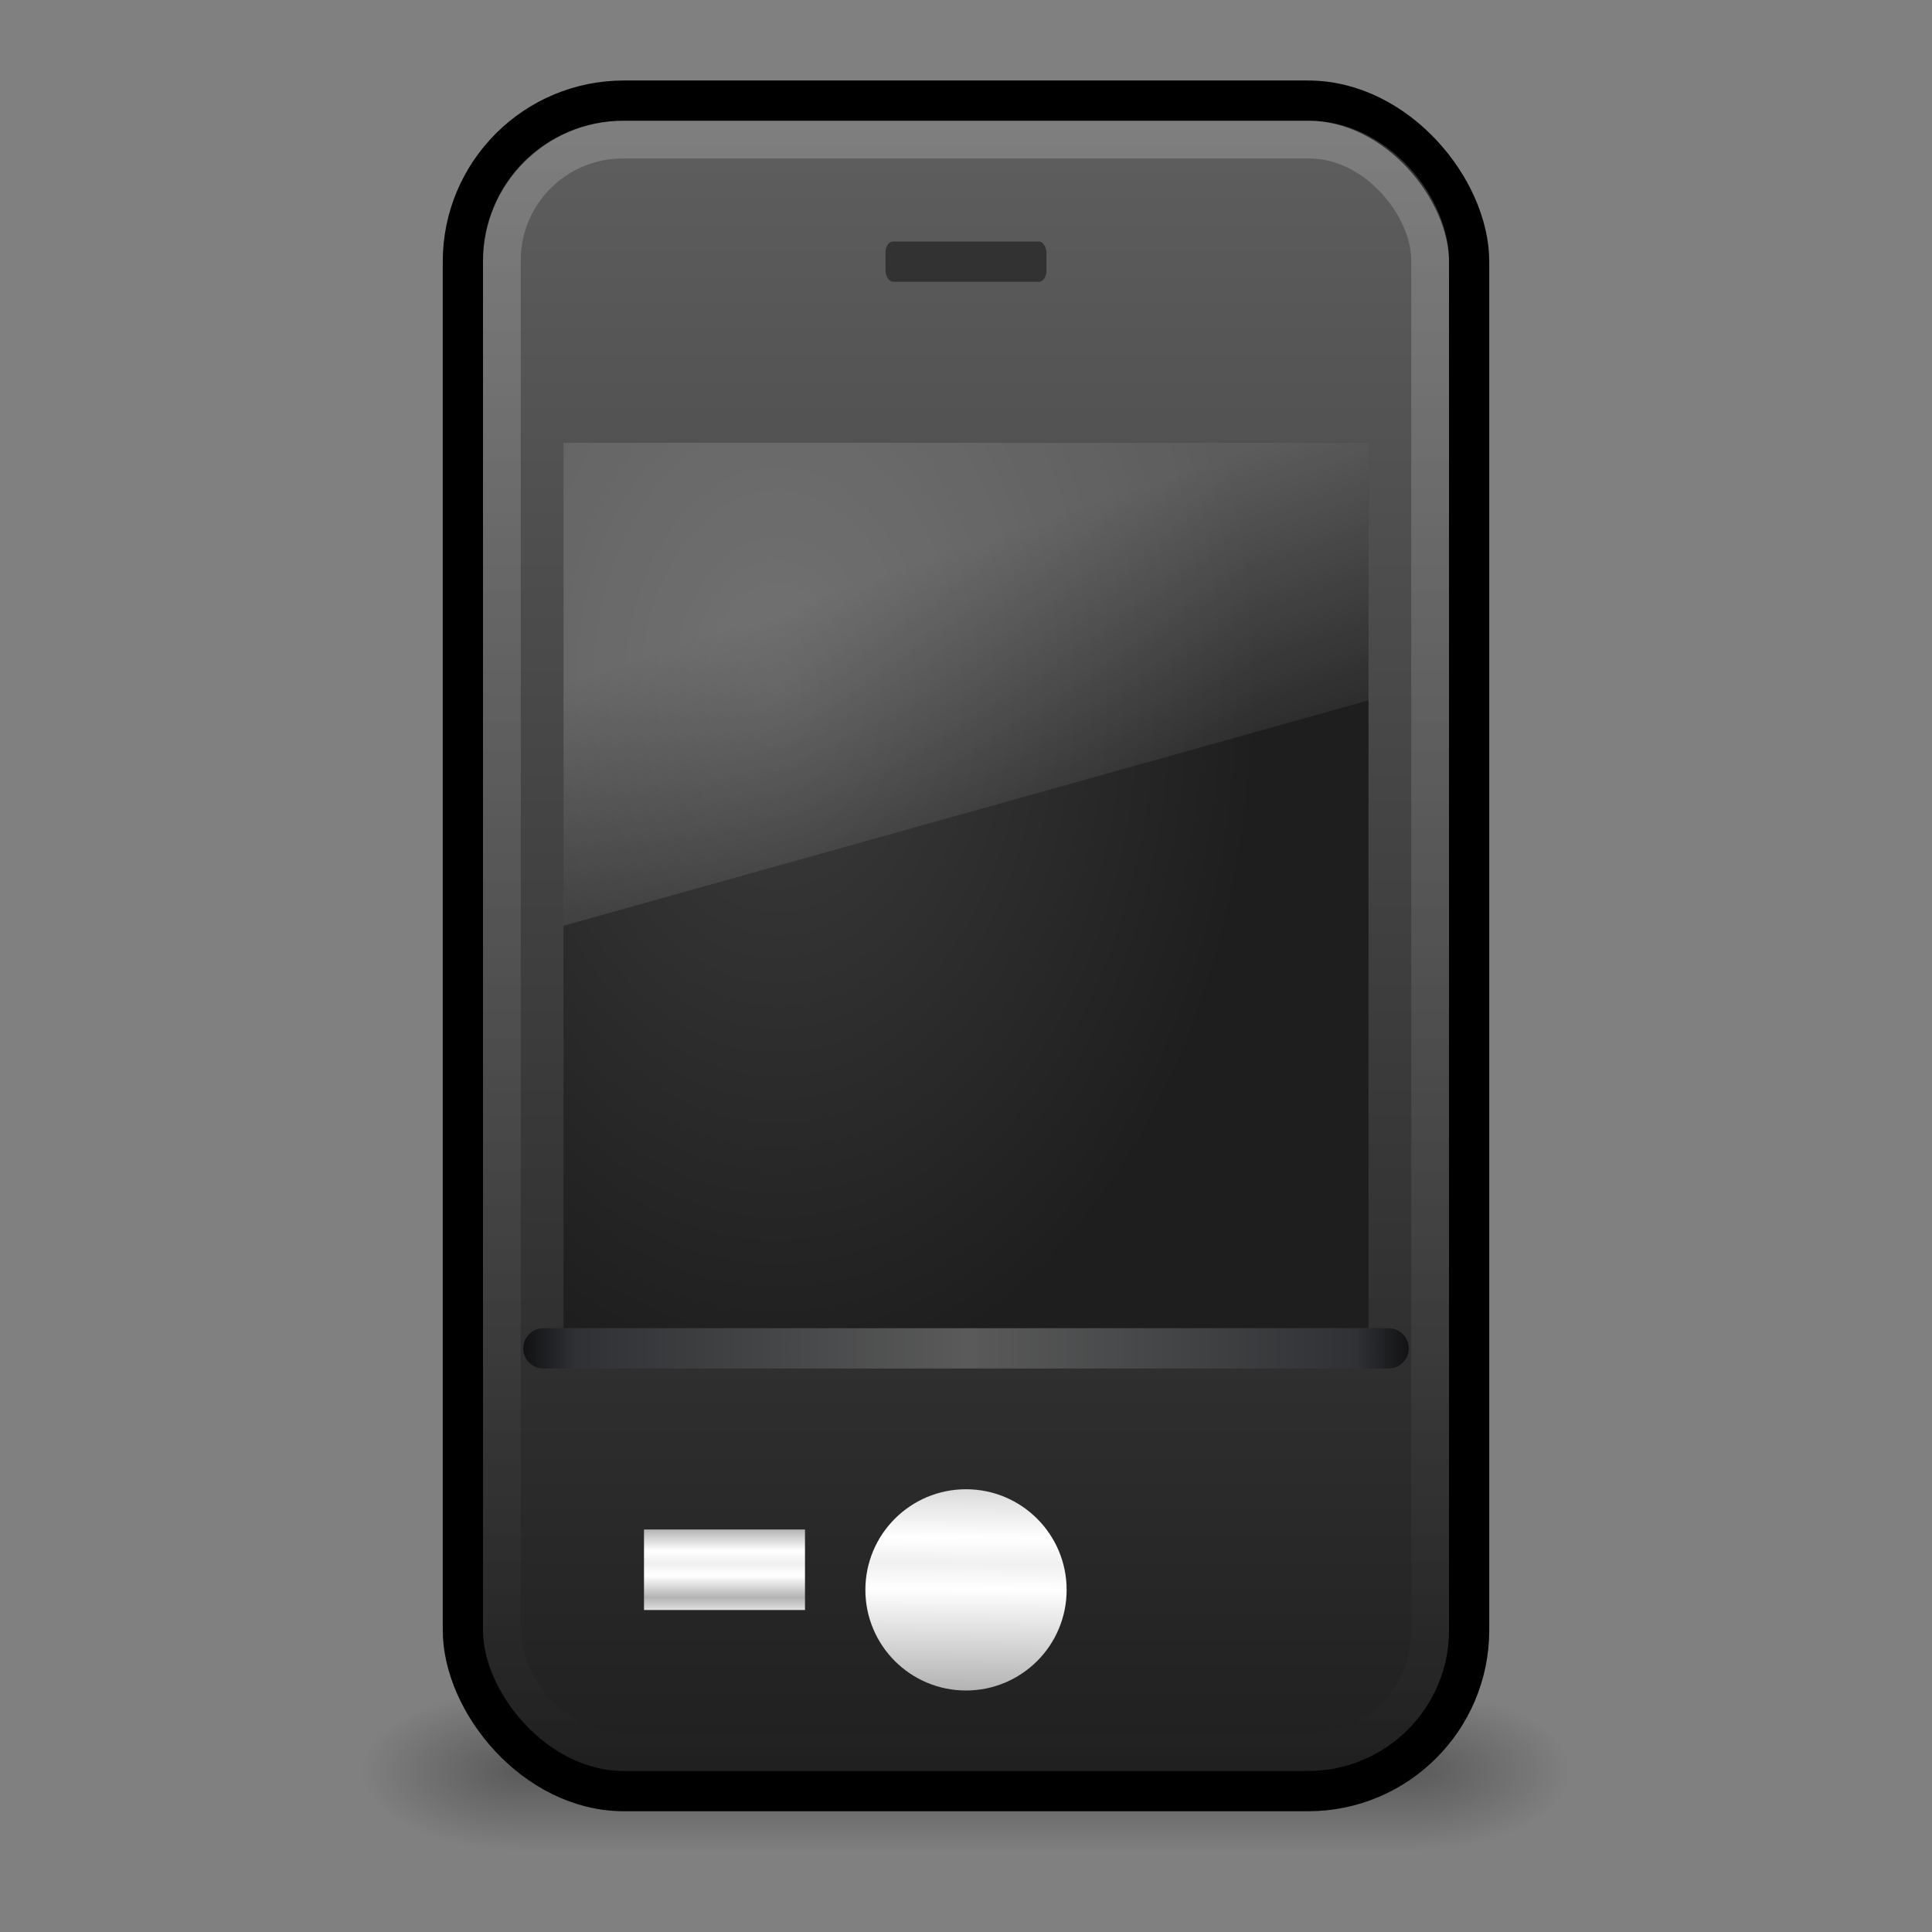 <?xml version="1.0" encoding="UTF-8"?>
<!-- Created with Inkscape (http://www.inkscape.org/) -->
<svg id="svg3395" width="48" height="48" version="1.0" xmlns="http://www.w3.org/2000/svg" xmlns:xlink="http://www.w3.org/1999/xlink">
 <rect width="100%" height="100%" fill="#808080" stroke="none"/>
 <defs id="defs3397">
  <linearGradient id="linearGradient3229" x1="32.085" x2="32.085" y1="-14.402" y2="-5.563" gradientTransform="matrix(.666 0 0 .452 .882 48.514)" gradientUnits="userSpaceOnUse">
   <stop id="stop47872" style="stop-opacity:0" offset="0"/>
   <stop id="stop47878" offset=".5"/>
   <stop id="stop47874" style="stop-opacity:0" offset="1"/>
  </linearGradient>
  <radialGradient id="radialGradient3226" cx="51.438" cy="-12.203" r="2.172" gradientTransform="matrix(1.842 -5.1455e-7 6.267e-7 .92 -59.734 55.225)" gradientUnits="userSpaceOnUse" xlink:href="#linearGradient51765"/>
  <linearGradient id="linearGradient51765">
   <stop id="stop51767" offset="0"/>
   <stop id="stop51769" style="stop-opacity:0" offset="1"/>
  </linearGradient>
  <radialGradient id="radialGradient3223" cx="51.438" cy="-12.203" r="2.172" gradientTransform="matrix(-1.842 -5.8451e-8 -1.2126e-7 .92 107.73 55.225)" gradientUnits="userSpaceOnUse" xlink:href="#linearGradient51765"/>
  <linearGradient id="linearGradient3350" x1="24" x2="24" y1="45" y2="2" gradientUnits="userSpaceOnUse">
   <stop id="stop3391" style="stop-color:#1e1e1e" offset="0"/>
   <stop id="stop3393" style="stop-color:#606060" offset="1"/>
  </linearGradient>
  <radialGradient id="radialGradient3219" cx="19.063" cy="8.418" r="11" gradientTransform="matrix(1.089 0 0 1.589 -1.444 3.751)" gradientUnits="userSpaceOnUse">
   <stop id="stop6714" style="stop-color:#3c3c3c" offset="0"/>
   <stop id="stop6716" style="stop-color:#1e1e1e" offset="1"/>
  </radialGradient>
  <linearGradient id="linearGradient3215" x1="18.25" x2="18.299" y1="42.25" y2="38.302" gradientTransform="matrix(1.143 0 0 .8 3.143 8.2)" gradientUnits="userSpaceOnUse" spreadMethod="reflect">
   <stop id="stop3978" style="stop-color:#b3b3b3" offset="0"/>
   <stop id="stop3980" style="stop-color:#fff" offset=".799"/>
   <stop id="stop3982" style="stop-color:#f0f0f0" offset="1"/>
  </linearGradient>
  <linearGradient id="linearGradient3212" x1="13.446" x2="13.446" y1="37.245" y2="38.302" gradientTransform="matrix(1.143 0 0 .8 3.143 8.2)" gradientUnits="userSpaceOnUse" spreadMethod="reflect" xlink:href="#linearGradient3966"/>
  <linearGradient id="linearGradient3966">
   <stop id="stop3968" style="stop-color:#b3b3b3" offset="0"/>
   <stop id="stop3970" style="stop-color:#fff" offset=".631"/>
   <stop id="stop3972" style="stop-color:#f0f0f0" offset="1"/>
  </linearGradient>
  <linearGradient id="linearGradient3206" x1="24" x2="24" y1="3" y2="44" gradientUnits="userSpaceOnUse">
   <stop id="stop2321" style="stop-color:#fff" offset="0"/>
   <stop id="stop2323" style="stop-color:#fff;stop-opacity:0" offset="1"/>
  </linearGradient>
  <linearGradient id="linearGradient3203" x1="12.938" x2="15.25" y1="8.438" y2="19.812" gradientTransform="matrix(.476 0 0 .8 12.571 8.6)" gradientUnits="userSpaceOnUse">
   <stop id="stop6594-0-2" style="stop-color:#fff;stop-opacity:.275" offset="0"/>
   <stop id="stop6596-2-5" style="stop-color:#fff;stop-opacity:0" offset="1"/>
  </linearGradient>
  <linearGradient id="linearGradient3200" x1="13" x2="24" y1="13" y2="13" gradientTransform="matrix(.998 0 0 1.528 .058 .99)" gradientUnits="userSpaceOnUse" spreadMethod="reflect">
   <stop id="stop3865" style="stop-color:#121214" offset="0"/>
   <stop id="stop3867" style="stop-color:#2f3134" offset=".116"/>
   <stop id="stop3869" style="stop-color:#5a5a5a" offset="1"/>
  </linearGradient>
 </defs>
 <g id="layer1">
  <rect id="rect46899" x="13" y="42.006" width="22" height="3.994" style="fill-rule:evenodd;fill:url(#linearGradient3229);opacity:.3"/>
  <path id="path48849" d="m35 42v3.996c2.205-0.015 4-0.898 4-1.991 0-1.093-1.795-1.99-4-2.005z" style="fill-rule:evenodd;fill:url(#radialGradient3226);opacity:.3"/>
  <path id="path52742" d="m13 42v3.996c-2.205-0.015-4-0.898-4-1.991 0-1.093 1.795-1.99 4-2.005z" style="fill-rule:evenodd;fill:url(#radialGradient3223);opacity:.3"/>
  <rect id="rect2459" x="11.5" y="2.5" width="25" height="42" rx="4.001" ry="4" style="fill:url(#linearGradient3350);stroke-dashoffset:.5;stroke-linecap:round;stroke-linejoin:round;stroke-width:1;stroke:#000"/>
  <rect id="rect4140" x="14" y="11" width="20" height="22" rx="0" ry="0" style="fill-rule:evenodd;fill:url(#radialGradient3219)"/>
  <rect id="rect4157" x="22" y="6" width="4" height="1" rx=".185" ry=".278" style="fill-rule:evenodd;fill:#323232"/>
  <path id="path6724" d="m26.5 39.5c0 1.381-1.119 2.5-2.5 2.5s-2.5-1.119-2.5-2.5c0-1.381 1.119-2.5 2.5-2.5s2.5 1.119 2.5 2.5z" style="fill:url(#linearGradient3215)"/>
  <rect id="rect4770" x="16" y="38" width="4" height="2" style="fill:url(#linearGradient3212)"/>
  <rect id="rect4774" x="28" y="38" width="4" height="2" style="fill:url(#linearGradient3212)"/>
  <rect id="rect2984" x="12.469" y="3.469" width="23.062" height="40.062" rx="3" ry="3" style="fill:none;opacity:.2;stroke-dashoffset:.5;stroke-linecap:round;stroke-linejoin:round;stroke-width:.938;stroke:url(#linearGradient3206)"/>
  <path id="path3871" d="m14 11h20v6.4l-20 5.6v-12z" style="fill:url(#linearGradient3203)"/>
  <path id="path3890" d="m13.5 33.5h21" style="fill:none;stroke-linecap:round;stroke-linejoin:round;stroke-miterlimit:3.429;stroke:url(#linearGradient3200)"/>
 </g>
</svg>
